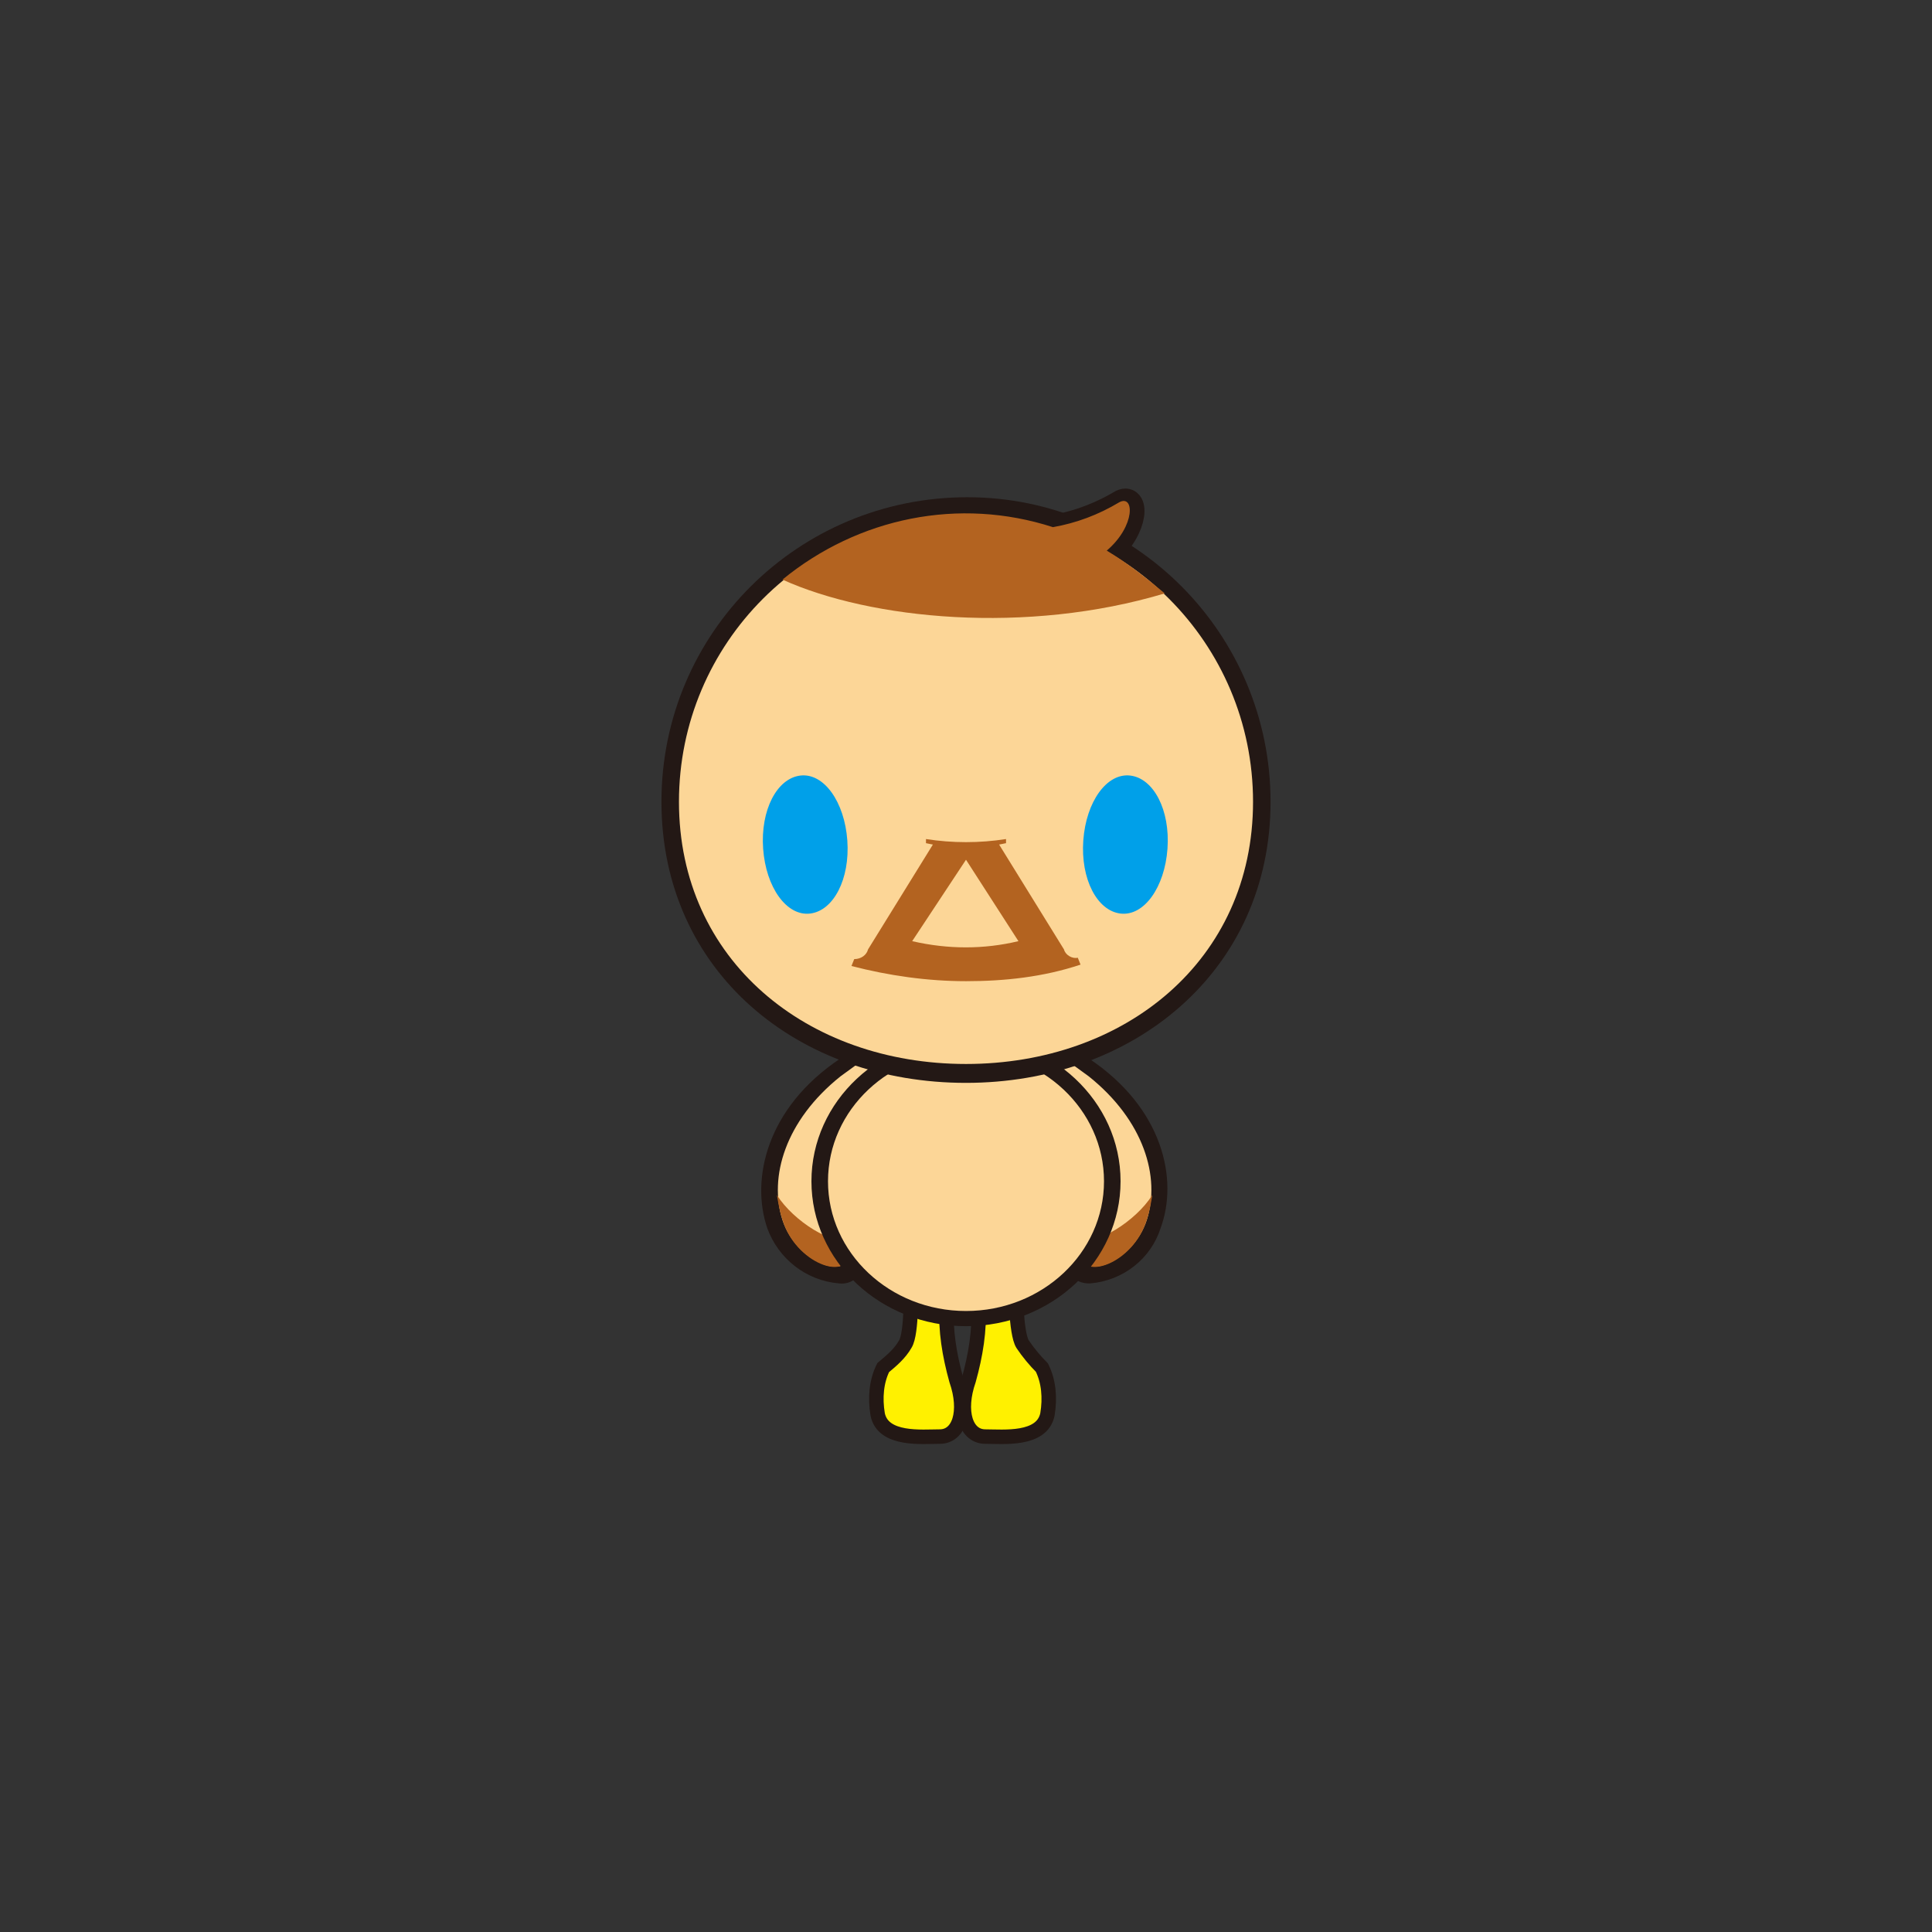 <?xml version="1.0" encoding="utf-8"?>
<!-- Generator: Adobe Illustrator 19.2.1, SVG Export Plug-In . SVG Version: 6.00 Build 0)  -->
<svg version="1.1" id="もじ" xmlns="http://www.w3.org/2000/svg" xmlns:xlink="http://www.w3.org/1999/xlink" x="0px" y="0px"
	 viewBox="0 0 140 140" style="enable-background:new 0 0 140 140;" xml:space="preserve">
<rect x="0" y="0" width="140" height="140" fill="#333333" stroke="none"/>
<style type="text/css">
	.st0{fill:#231815;}
	.st1{fill:#FCD697;}
	.st2{fill:#B36320;}
	.st3{fill:#FFF100;stroke:#231815;stroke-width:1.05;}
	.st4{fill:#B16321;stroke:#231815;stroke-width:1.948;}
	.st5{fill:#FACB72;stroke:#231815;stroke-width:2.338;}
	.st6{fill:#00A0E9;}
</style>
<title>intro_suzu_001</title>
<path class="st0" d="M60.9,76.7L60.9,76.7c-5.4,3.6-6.5,8.8-5.3,12.3c0.8,2.2,2.8,3.8,5.2,4c0.8,0.1,1.5-0.4,1.6-1.1v-0.1L63.5,77
	v-0.1L60.9,76.7z"/>
<path class="st1" d="M60.9,78c-4,3.2-5.2,7.3-4.2,10.4s4.7,4.4,4.8,2.5l1.6-14.5L60.9,78z"/>
<path class="st2" d="M61.6,89.8l-0.1,1.1c-0.1,1.9-3.8,0.7-4.8-2.5c-0.2-0.6-0.3-1.2-0.4-1.8C57.5,88.5,60.4,90.3,61.6,89.8z"/>
<path class="st0" d="M78.9,76.7L78.9,76.7h-2.7l1.1,15c0.1,0.8,0.8,1.3,1.6,1.3H79c2.4-0.2,4.4-1.8,5.1-4
	C85.4,85.5,84.3,80.3,78.9,76.7z"/>
<path class="st1" d="M78.9,78c4,3.2,5.2,7.3,4.2,10.4s-4.7,4.4-4.8,2.5l-1.6-14.5L78.9,78z"/>
<path class="st2" d="M78.2,89.8l0.1,1.1c0.1,1.9,3.8,0.7,4.8-2.5c0.2-0.6,0.3-1.2,0.4-1.8C82.3,88.5,79.4,90.3,78.2,89.8z"/>
<path class="st3" d="M70.9,94.6c0.1,1.8-0.2,3.6-0.7,5.4c-0.8,2.3-0.2,4.1,1.2,4.1c1.3,0,4.1,0.3,4.5-1.6c0.2-1.2,0.1-2.4-0.4-3.4
	c-0.5-0.5-1-1.1-1.4-1.7c-0.5-0.8-0.5-4.2-0.5-4.2L70.9,94.6z"/>
<path class="st3" d="M68.6,94.6c-0.1,1.8,0.2,3.6,0.7,5.4c0.8,2.3,0.2,4.1-1.2,4.1c-1.3,0-4.1,0.3-4.5-1.6c-0.2-1.2-0.1-2.4,0.4-3.4
	c0.6-0.5,1.2-1,1.6-1.7c0.5-0.8,0.4-4.2,0.4-4.2L68.6,94.6z"/>
<ellipse class="st0" cx="70" cy="85.6" rx="11.2" ry="10.5"/>
<ellipse class="st1" cx="70" cy="85.6" rx="10" ry="9.4"/>
<path class="st4" d="M75.8,38.4c1.9-0.3,3.7-0.9,5.4-1.9c1.1-0.7,1.2,1.7-1,3.6C77.9,41.9,75.8,38.4,75.8,38.4z"/>
<path class="st5" d="M90.9,58.1c0,11.6-9.4,19.2-20.9,19.2c-11.6,0-20.9-7.6-20.9-19.2s9.4-20.9,21-20.9
	C81.6,37.2,90.9,46.6,90.9,58.1z"/>
<path class="st1" d="M90.8,58.1c0,11.5-9.3,19-20.8,19s-20.8-7.5-20.8-19S58.5,37.3,70,37.3S90.8,46.6,90.8,58.1z"/>
<path class="st2" d="M80.2,39.9c2.1-1.8,2-4.1,0.9-3.5c-1.5,0.9-3.1,1.5-4.8,1.8C69.5,36,62.2,37.5,56.7,42c6.4,2.9,17.7,4,27.7,1
	C83.1,41.9,81.7,40.8,80.2,39.9z"/>
<path class="st6" d="M84.6,61.5c-0.2,2.8-1.7,4.9-3.4,4.7c-1.7-0.2-2.9-2.5-2.7-5.3c0.2-2.8,1.7-4.9,3.4-4.7
	C83.6,56.4,84.8,58.7,84.6,61.5z"/>
<path class="st6" d="M55.3,61.5c0.2,2.8,1.7,4.9,3.4,4.7c1.7-0.2,2.9-2.5,2.7-5.3S59.7,56,58,56.2S55.1,58.7,55.3,61.5z"/>
<path class="st2" d="M70,71.1c2.8,0,5.6-0.3,8.3-1.2l-0.2-0.5c-0.4,0.1-0.9-0.2-1-0.6l0,0l-4.7-7.6l0.5-0.1v-0.3
	c-1.9,0.3-3.9,0.3-5.8,0v0.3l0.5,0.1l-4.7,7.6c-0.1,0.4-0.5,0.7-1,0.7l0,0L61.7,70C64.4,70.7,67.2,71.1,70,71.1L70,71.1z M70,62.3
	l3.8,5.9c-2.5,0.6-5.1,0.6-7.7,0L70,62.3z"/>
</svg>
